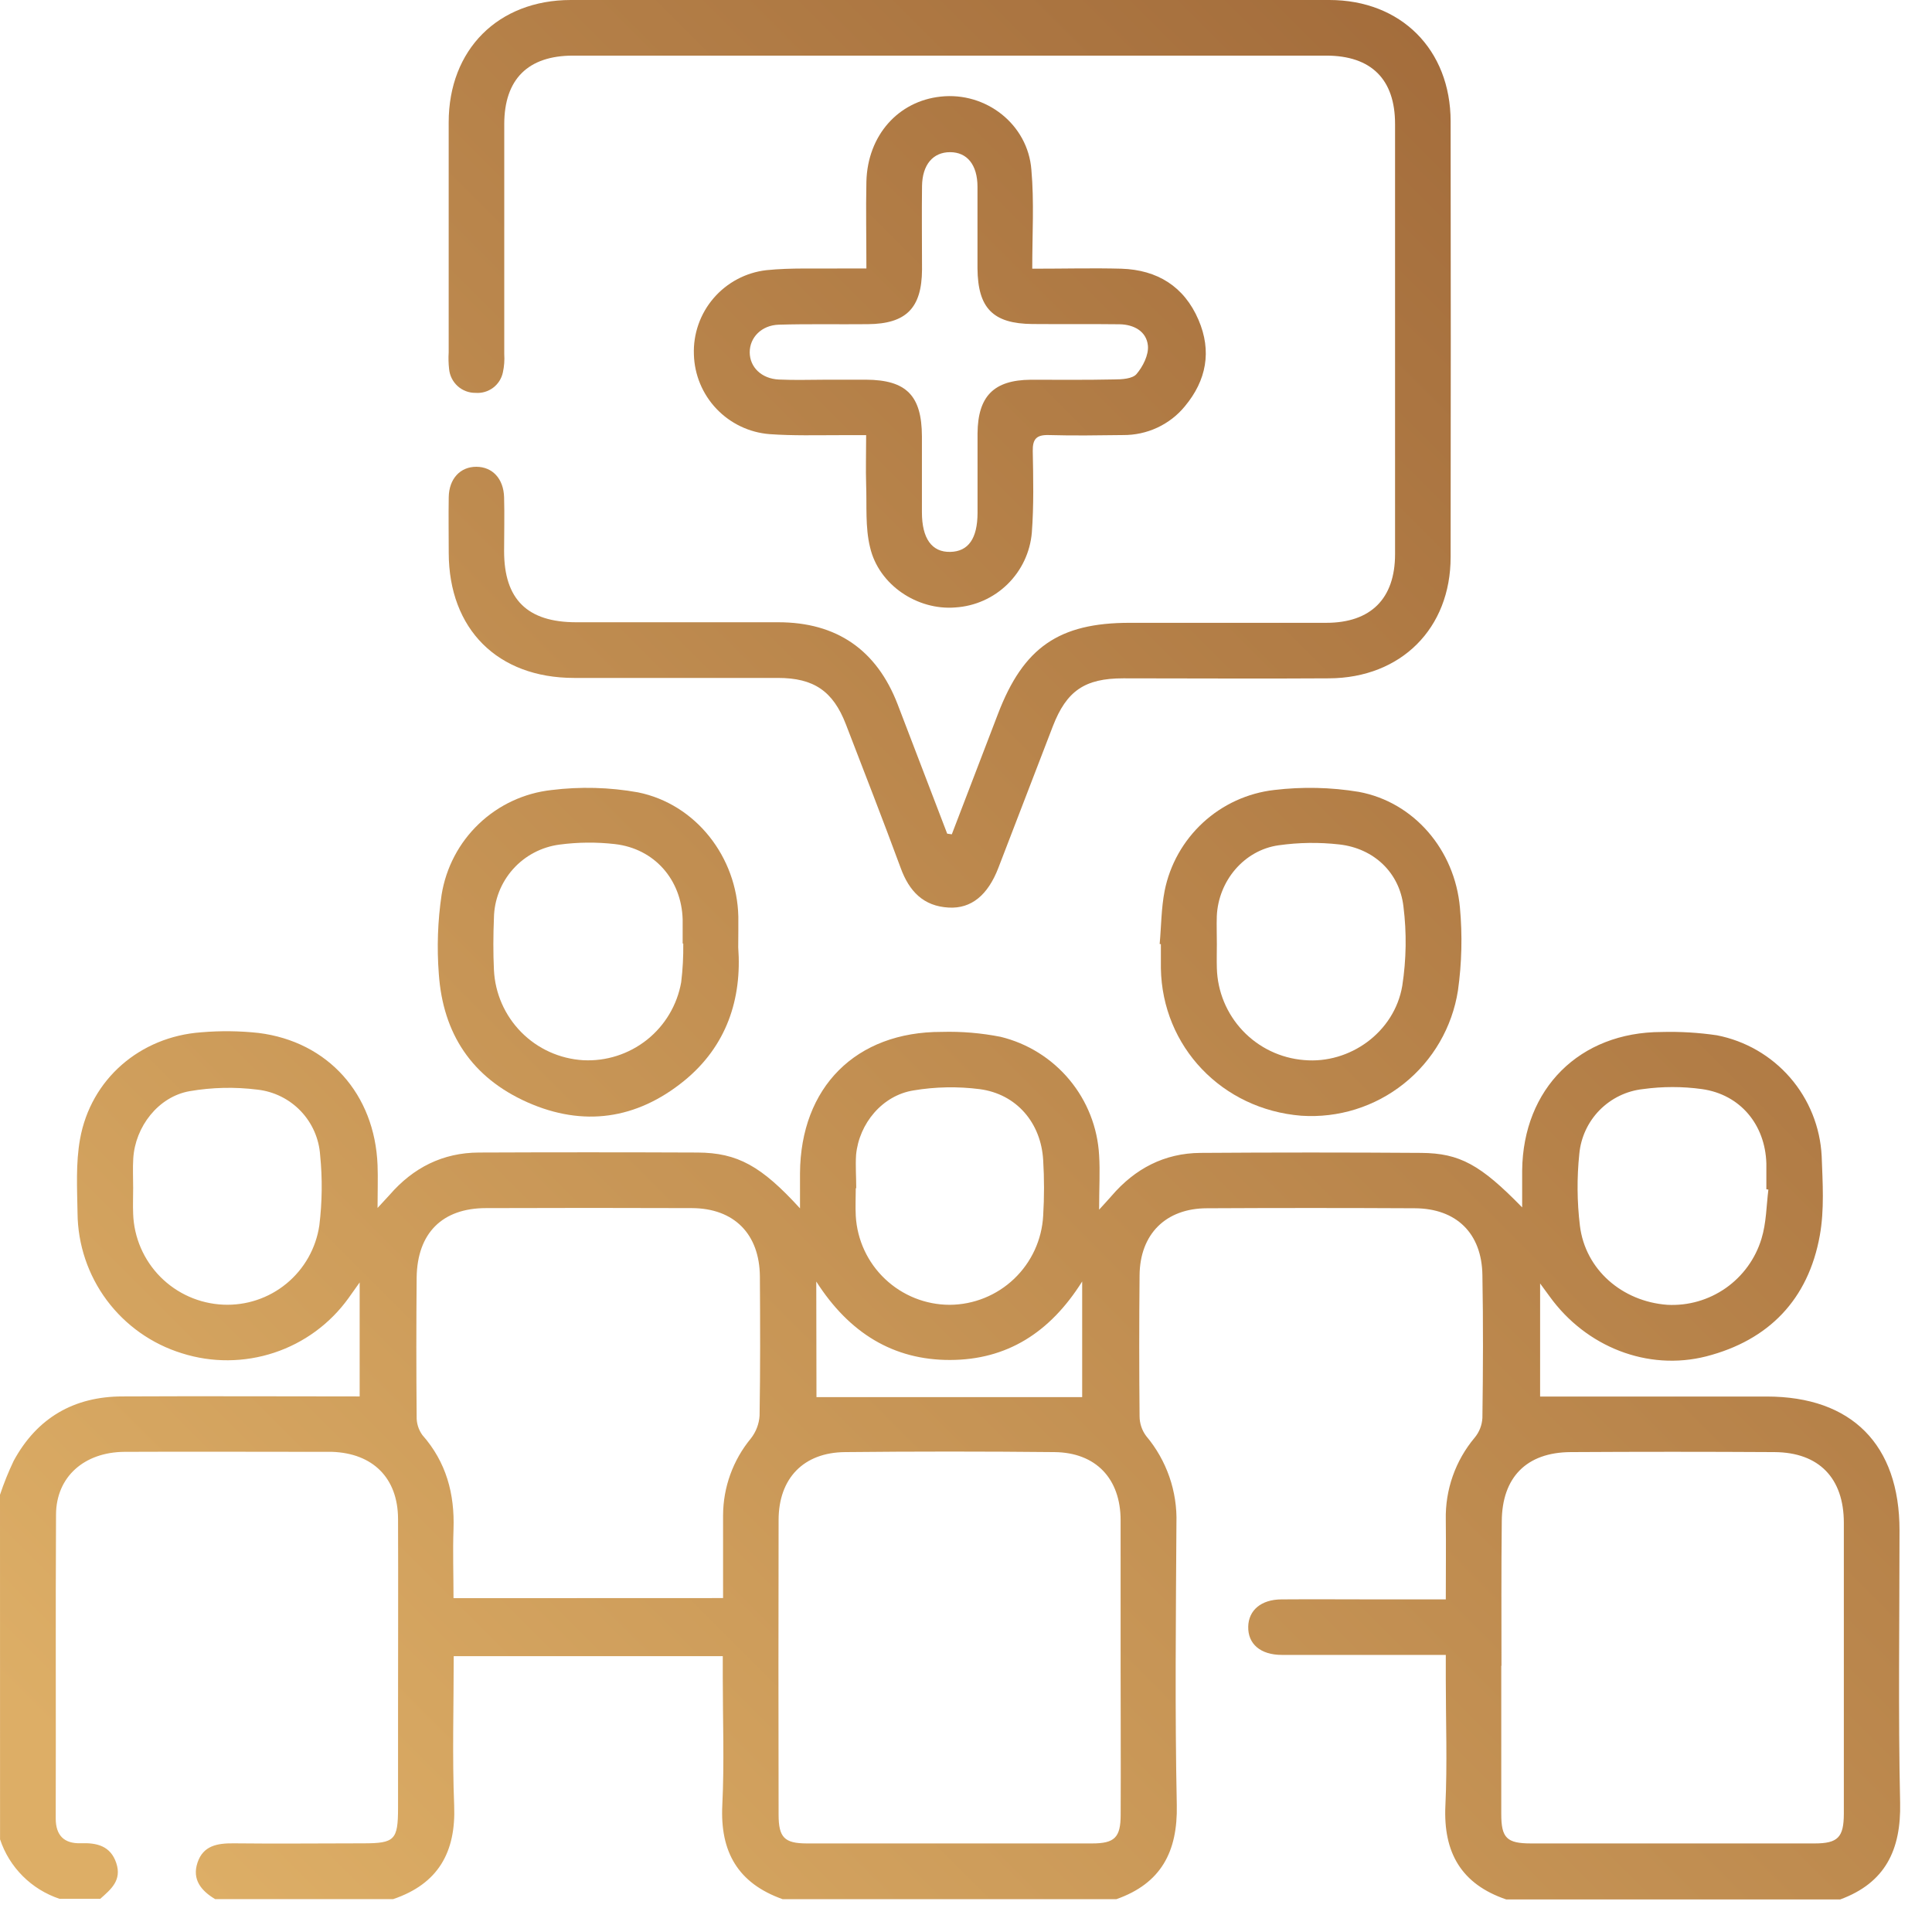 <svg width="38" height="38" viewBox="0 0 38 38" fill="none" xmlns="http://www.w3.org/2000/svg">
<path d="M0 29.4C0.076 29.172 0.166 28.949 0.269 28.733C0.728 27.887 1.456 27.466 2.413 27.466C3.957 27.458 5.5 27.466 7.074 27.466V25.224C6.972 25.367 6.913 25.452 6.853 25.535C6.491 26.037 5.98 26.412 5.392 26.606C4.804 26.8 4.17 26.805 3.58 26.618C2.989 26.436 2.471 26.071 2.101 25.575C1.732 25.079 1.53 24.478 1.525 23.86C1.517 23.373 1.489 22.878 1.574 22.406C1.785 21.225 2.755 20.39 3.959 20.304C4.334 20.272 4.712 20.276 5.087 20.317C6.452 20.488 7.372 21.52 7.426 22.916C7.436 23.167 7.426 23.419 7.426 23.759C7.544 23.631 7.606 23.564 7.664 23.501C8.127 22.967 8.708 22.672 9.418 22.669C10.852 22.663 12.287 22.663 13.723 22.669C14.507 22.674 14.975 22.934 15.735 23.767C15.735 23.494 15.735 23.286 15.735 23.076C15.746 21.384 16.834 20.291 18.523 20.296C18.912 20.285 19.3 20.318 19.681 20.393C20.211 20.522 20.685 20.818 21.034 21.237C21.383 21.656 21.588 22.176 21.618 22.721C21.639 23.044 21.618 23.37 21.618 23.793C21.747 23.651 21.807 23.587 21.864 23.521C22.324 22.985 22.903 22.681 23.612 22.676C25.06 22.666 26.507 22.666 27.953 22.676C28.713 22.682 29.122 22.91 29.939 23.748C29.939 23.466 29.939 23.244 29.939 23.022C29.956 21.411 31.069 20.3 32.681 20.298C33.045 20.288 33.41 20.31 33.77 20.363C34.329 20.472 34.836 20.765 35.209 21.195C35.583 21.626 35.801 22.169 35.83 22.738C35.849 23.259 35.885 23.795 35.793 24.302C35.567 25.556 34.794 26.36 33.56 26.678C32.408 26.971 31.197 26.493 30.481 25.502C30.433 25.435 30.383 25.368 30.292 25.244V27.468H34.749C36.422 27.468 37.361 28.415 37.361 30.099C37.361 31.886 37.334 33.675 37.373 35.459C37.393 36.386 37.081 37.034 36.194 37.36H29.627C28.743 37.06 28.386 36.439 28.429 35.516C28.468 34.692 28.437 33.86 28.437 33.037V32.55H27.986C27.062 32.55 26.134 32.55 25.214 32.55C24.791 32.55 24.543 32.334 24.551 31.994C24.558 31.671 24.805 31.461 25.202 31.458C25.81 31.453 26.418 31.458 27.026 31.458H28.437C28.437 30.908 28.443 30.4 28.437 29.892C28.424 29.303 28.625 28.73 29.004 28.278C29.096 28.168 29.149 28.032 29.157 27.889C29.17 26.953 29.174 26.017 29.157 25.081C29.146 24.258 28.646 23.769 27.827 23.765C26.463 23.758 25.101 23.758 23.742 23.765C22.929 23.765 22.42 24.274 22.414 25.085C22.405 26.008 22.405 26.932 22.414 27.855C22.414 27.996 22.46 28.133 22.544 28.245C22.947 28.724 23.159 29.334 23.139 29.959C23.128 31.811 23.108 33.655 23.146 35.503C23.165 36.423 22.835 37.045 21.959 37.354H15.392C14.515 37.042 14.161 36.425 14.207 35.503C14.248 34.668 14.216 33.828 14.216 32.991V32.575H8.924C8.924 33.575 8.894 34.546 8.933 35.514C8.969 36.433 8.617 37.054 7.734 37.353H4.231C3.959 37.19 3.773 36.969 3.885 36.635C3.996 36.301 4.274 36.253 4.594 36.256C5.445 36.266 6.296 36.256 7.146 36.256C7.763 36.256 7.829 36.19 7.829 35.558C7.829 34.927 7.829 34.319 7.829 33.699C7.829 32.422 7.834 31.146 7.829 29.869C7.824 29.069 7.333 28.584 6.532 28.556C6.459 28.556 6.386 28.556 6.313 28.556C5.025 28.556 3.735 28.55 2.447 28.556C1.653 28.562 1.107 29.05 1.102 29.785C1.091 31.779 1.102 33.773 1.096 35.767C1.096 36.098 1.259 36.265 1.589 36.254C1.904 36.243 2.174 36.305 2.287 36.644C2.4 36.983 2.183 37.16 1.972 37.347H1.17C0.898 37.256 0.65 37.103 0.447 36.9C0.244 36.697 0.091 36.45 0.001 36.177L0 29.4ZM22.041 32.746C22.041 31.797 22.041 30.85 22.041 29.903C22.041 29.082 21.554 28.569 20.739 28.561C19.366 28.547 17.993 28.547 16.621 28.561C15.803 28.568 15.315 29.078 15.314 29.896C15.31 31.828 15.31 33.759 15.314 35.691C15.314 36.14 15.428 36.257 15.868 36.258C17.74 36.258 19.61 36.258 21.481 36.258C21.924 36.258 22.041 36.14 22.042 35.697C22.047 34.713 22.041 33.729 22.041 32.746ZM29.528 32.764C29.528 33.739 29.528 34.709 29.528 35.68C29.528 36.151 29.637 36.258 30.113 36.258H35.69C36.149 36.258 36.265 36.138 36.266 35.673C36.266 33.766 36.266 31.859 36.266 29.952C36.266 29.075 35.779 28.566 34.901 28.561C33.565 28.553 32.228 28.553 30.892 28.561C30.025 28.566 29.542 29.057 29.538 29.925C29.527 30.87 29.532 31.822 29.532 32.764H29.528ZM14.222 31.432C14.222 30.868 14.222 30.335 14.222 29.803C14.224 29.251 14.418 28.717 14.769 28.292C14.87 28.163 14.93 28.007 14.94 27.844C14.955 26.933 14.952 26.02 14.946 25.109C14.94 24.271 14.439 23.765 13.608 23.762C12.258 23.757 10.908 23.757 9.559 23.762C8.697 23.762 8.207 24.256 8.195 25.127C8.187 26.036 8.187 26.948 8.195 27.861C8.191 27.991 8.231 28.119 8.307 28.225C8.778 28.759 8.944 29.382 8.92 30.076C8.904 30.523 8.92 30.969 8.92 31.434L14.222 31.432ZM2.619 23.366C2.619 23.535 2.612 23.705 2.619 23.875C2.635 24.34 2.826 24.783 3.154 25.114C3.482 25.445 3.923 25.64 4.388 25.661C4.841 25.682 5.286 25.534 5.635 25.246C5.985 24.958 6.215 24.55 6.281 24.102C6.337 23.644 6.343 23.182 6.297 22.724C6.276 22.398 6.141 22.09 5.916 21.854C5.691 21.618 5.39 21.469 5.066 21.432C4.621 21.376 4.171 21.386 3.73 21.462C3.113 21.57 2.658 22.162 2.621 22.788C2.609 22.976 2.619 23.171 2.619 23.366ZM34.779 23.397L34.742 23.392C34.742 23.223 34.742 23.053 34.742 22.882C34.719 22.122 34.231 21.528 33.476 21.421C33.091 21.368 32.701 21.368 32.316 21.421C31.992 21.456 31.691 21.603 31.462 21.835C31.234 22.067 31.093 22.371 31.063 22.695C31.014 23.166 31.018 23.64 31.075 24.109C31.181 24.972 31.905 25.598 32.793 25.664C33.203 25.686 33.607 25.57 33.943 25.335C34.278 25.1 34.526 24.759 34.645 24.368C34.742 24.055 34.742 23.72 34.782 23.397H34.779ZM16.838 23.371H16.832C16.832 23.552 16.822 23.735 16.832 23.916C16.859 24.388 17.065 24.832 17.408 25.156C17.751 25.481 18.205 25.663 18.677 25.664C19.15 25.662 19.604 25.479 19.946 25.153C20.289 24.826 20.493 24.382 20.518 23.91C20.54 23.546 20.54 23.182 20.518 22.818C20.476 22.086 19.995 21.518 19.269 21.422C18.837 21.367 18.398 21.375 17.969 21.447C17.356 21.544 16.897 22.096 16.838 22.714C16.824 22.932 16.841 23.148 16.841 23.371H16.838ZM16.059 27.48H21.285V25.205C20.65 26.216 19.799 26.747 18.686 26.749C17.573 26.751 16.704 26.221 16.055 25.206L16.059 27.48Z" fill="url(#paint0_linear_439_115)"/>
<path d="M18.721 16.41C19.024 15.621 19.327 14.831 19.629 14.041C20.129 12.734 20.828 12.25 22.219 12.25C23.507 12.25 24.796 12.25 26.085 12.25C26.962 12.25 27.439 11.775 27.439 10.899C27.439 8.079 27.439 5.259 27.439 2.438C27.439 1.561 26.972 1.094 26.085 1.094C21.147 1.094 16.209 1.094 11.272 1.094C10.385 1.094 9.919 1.558 9.918 2.441C9.918 3.949 9.918 5.456 9.918 6.963C9.926 7.084 9.917 7.206 9.891 7.325C9.865 7.446 9.797 7.553 9.698 7.627C9.599 7.701 9.476 7.737 9.353 7.727C9.223 7.729 9.097 7.681 9.001 7.594C8.905 7.507 8.845 7.387 8.833 7.257C8.821 7.149 8.818 7.039 8.825 6.93C8.825 5.422 8.825 3.915 8.825 2.407C8.825 0.974 9.799 0.001 11.227 0C16.2 0 21.173 0 26.146 0C27.556 0 28.53 0.975 28.532 2.386C28.536 5.244 28.536 8.101 28.532 10.957C28.532 12.36 27.557 13.335 26.14 13.342C24.791 13.351 23.441 13.342 22.092 13.342C21.337 13.342 20.978 13.587 20.708 14.285C20.351 15.213 19.994 16.141 19.636 17.071C19.43 17.606 19.104 17.875 18.662 17.851C18.164 17.825 17.882 17.531 17.715 17.071C17.367 16.126 17 15.188 16.637 14.245C16.385 13.593 16.006 13.335 15.304 13.334C13.966 13.334 12.629 13.334 11.292 13.334C9.786 13.334 8.829 12.373 8.826 10.875C8.826 10.509 8.82 10.145 8.826 9.781C8.831 9.416 9.053 9.18 9.369 9.181C9.686 9.182 9.905 9.415 9.915 9.782C9.925 10.134 9.915 10.487 9.915 10.84C9.915 11.788 10.371 12.238 11.331 12.239C12.656 12.239 13.982 12.239 15.307 12.239C16.455 12.239 17.242 12.781 17.655 13.852C17.98 14.697 18.305 15.545 18.63 16.397L18.721 16.41Z" fill="url(#paint1_linear_439_115)"/>
<path d="M20.303 5.285C20.943 5.285 21.501 5.27 22.057 5.285C22.762 5.308 23.291 5.633 23.573 6.291C23.838 6.906 23.729 7.483 23.305 7.991C23.158 8.171 22.972 8.314 22.761 8.412C22.55 8.51 22.32 8.559 22.088 8.557C21.601 8.563 21.113 8.571 20.626 8.557C20.387 8.551 20.309 8.634 20.313 8.871C20.323 9.405 20.335 9.943 20.295 10.473C20.263 10.859 20.093 11.22 19.816 11.491C19.539 11.762 19.175 11.924 18.788 11.948C18.044 12.007 17.285 11.507 17.113 10.765C17.016 10.37 17.051 9.945 17.036 9.534C17.026 9.232 17.036 8.929 17.036 8.559H16.521C16.059 8.559 15.597 8.572 15.137 8.539C14.739 8.508 14.367 8.33 14.092 8.041C13.817 7.752 13.659 7.371 13.648 6.972C13.633 6.567 13.772 6.171 14.036 5.864C14.3 5.557 14.671 5.36 15.073 5.314C15.566 5.263 16.068 5.289 16.566 5.28C16.709 5.28 16.852 5.28 17.041 5.28C17.041 4.683 17.029 4.126 17.041 3.571C17.064 2.664 17.666 1.989 18.503 1.9C19.392 1.803 20.218 2.445 20.286 3.34C20.342 3.968 20.303 4.6 20.303 5.285ZM16.269 7.468H17.035C17.826 7.473 18.13 7.779 18.133 8.581C18.133 9.079 18.133 9.578 18.133 10.076C18.133 10.592 18.328 10.863 18.69 10.855C19.051 10.848 19.225 10.585 19.227 10.092C19.227 9.569 19.227 9.047 19.227 8.523C19.234 7.792 19.547 7.476 20.27 7.469C20.817 7.469 21.365 7.475 21.912 7.463C22.065 7.463 22.273 7.451 22.353 7.358C22.48 7.21 22.595 6.981 22.578 6.799C22.551 6.517 22.302 6.382 22.019 6.378C21.448 6.371 20.876 6.378 20.305 6.373C19.531 6.366 19.233 6.062 19.226 5.279C19.226 4.744 19.226 4.207 19.226 3.675C19.226 3.241 19.021 2.993 18.687 2.993C18.353 2.993 18.14 3.236 18.135 3.663C18.128 4.21 18.135 4.757 18.135 5.304C18.13 6.06 17.823 6.369 17.072 6.376C16.487 6.382 15.903 6.369 15.318 6.386C14.976 6.397 14.745 6.64 14.746 6.93C14.747 7.22 14.976 7.449 15.32 7.465C15.637 7.48 15.953 7.468 16.269 7.468Z" fill="url(#paint2_linear_439_115)"/>
<path d="M22.809 18.568C22.841 18.218 22.84 17.863 22.907 17.521C23.01 17.005 23.275 16.536 23.662 16.179C24.049 15.823 24.539 15.598 25.062 15.538C25.616 15.472 26.176 15.484 26.726 15.575C27.808 15.775 28.614 16.714 28.715 17.852C28.765 18.395 28.752 18.943 28.676 19.483C28.563 20.204 28.185 20.857 27.614 21.313C27.044 21.769 26.324 21.994 25.595 21.945C24.036 21.82 22.859 20.588 22.833 19.044C22.833 18.886 22.833 18.728 22.833 18.57L22.809 18.568ZM23.934 18.568C23.934 18.726 23.929 18.884 23.934 19.042C23.946 19.501 24.128 19.94 24.444 20.274C24.76 20.608 25.189 20.813 25.647 20.85C26.547 20.932 27.427 20.303 27.581 19.389C27.661 18.872 27.669 18.348 27.604 17.829C27.526 17.16 27.019 16.685 26.342 16.609C25.944 16.564 25.543 16.57 25.147 16.626C24.465 16.723 23.963 17.331 23.933 18.02C23.927 18.203 23.934 18.386 23.934 18.568Z" fill="url(#paint3_linear_439_115)"/>
<path d="M14.52 18.634C14.594 19.64 14.298 20.576 13.448 21.265C12.518 22.016 11.474 22.168 10.376 21.682C9.279 21.195 8.713 20.329 8.631 19.157C8.591 18.636 8.609 18.113 8.686 17.597C8.772 17.065 9.029 16.575 9.42 16.203C9.81 15.831 10.312 15.598 10.848 15.539C11.413 15.469 11.985 15.484 12.546 15.584C13.69 15.815 14.495 16.86 14.522 18.026C14.525 18.205 14.52 18.388 14.52 18.634ZM13.439 18.558H13.427C13.427 18.4 13.427 18.242 13.427 18.085C13.405 17.305 12.875 16.692 12.094 16.602C11.732 16.561 11.367 16.564 11.006 16.612C10.653 16.658 10.328 16.829 10.091 17.094C9.854 17.36 9.72 17.701 9.715 18.057C9.701 18.396 9.699 18.739 9.715 19.077C9.737 19.537 9.928 19.973 10.252 20.301C10.575 20.629 11.009 20.825 11.469 20.853C11.922 20.877 12.368 20.734 12.724 20.452C13.079 20.17 13.319 19.767 13.398 19.32C13.429 19.067 13.442 18.813 13.439 18.558Z" fill="url(#paint4_linear_439_115)"/>
<defs>
<linearGradient id="paint0_linear_439_115" x1="38.426" y1="10.147" x2="7.654" y2="40.919" gradientUnits="userSpaceOnUse">
<stop stop-color="#A36C3B"/>
<stop offset="1" stop-color="#DDAE66"/>
</linearGradient>
<linearGradient id="paint1_linear_439_115" x1="26.814" y1="-1.466" x2="-3.959" y2="29.306" gradientUnits="userSpaceOnUse">
<stop stop-color="#A36C3B"/>
<stop offset="1" stop-color="#DDAE66"/>
</linearGradient>
<linearGradient id="paint2_linear_439_115" x1="26.943" y1="-1.336" x2="-3.829" y2="29.436" gradientUnits="userSpaceOnUse">
<stop stop-color="#A36C3B"/>
<stop offset="1" stop-color="#DDAE66"/>
</linearGradient>
<linearGradient id="paint3_linear_439_115" x1="36.339" y1="8.06" x2="5.566" y2="38.832" gradientUnits="userSpaceOnUse">
<stop stop-color="#A36C3B"/>
<stop offset="1" stop-color="#DDAE66"/>
</linearGradient>
<linearGradient id="paint4_linear_439_115" x1="29.228" y1="0.948" x2="-1.544" y2="31.72" gradientUnits="userSpaceOnUse">
<stop stop-color="#A36C3B"/>
<stop offset="1" stop-color="#DDAE66"/>
</linearGradient>
</defs>
</svg>
